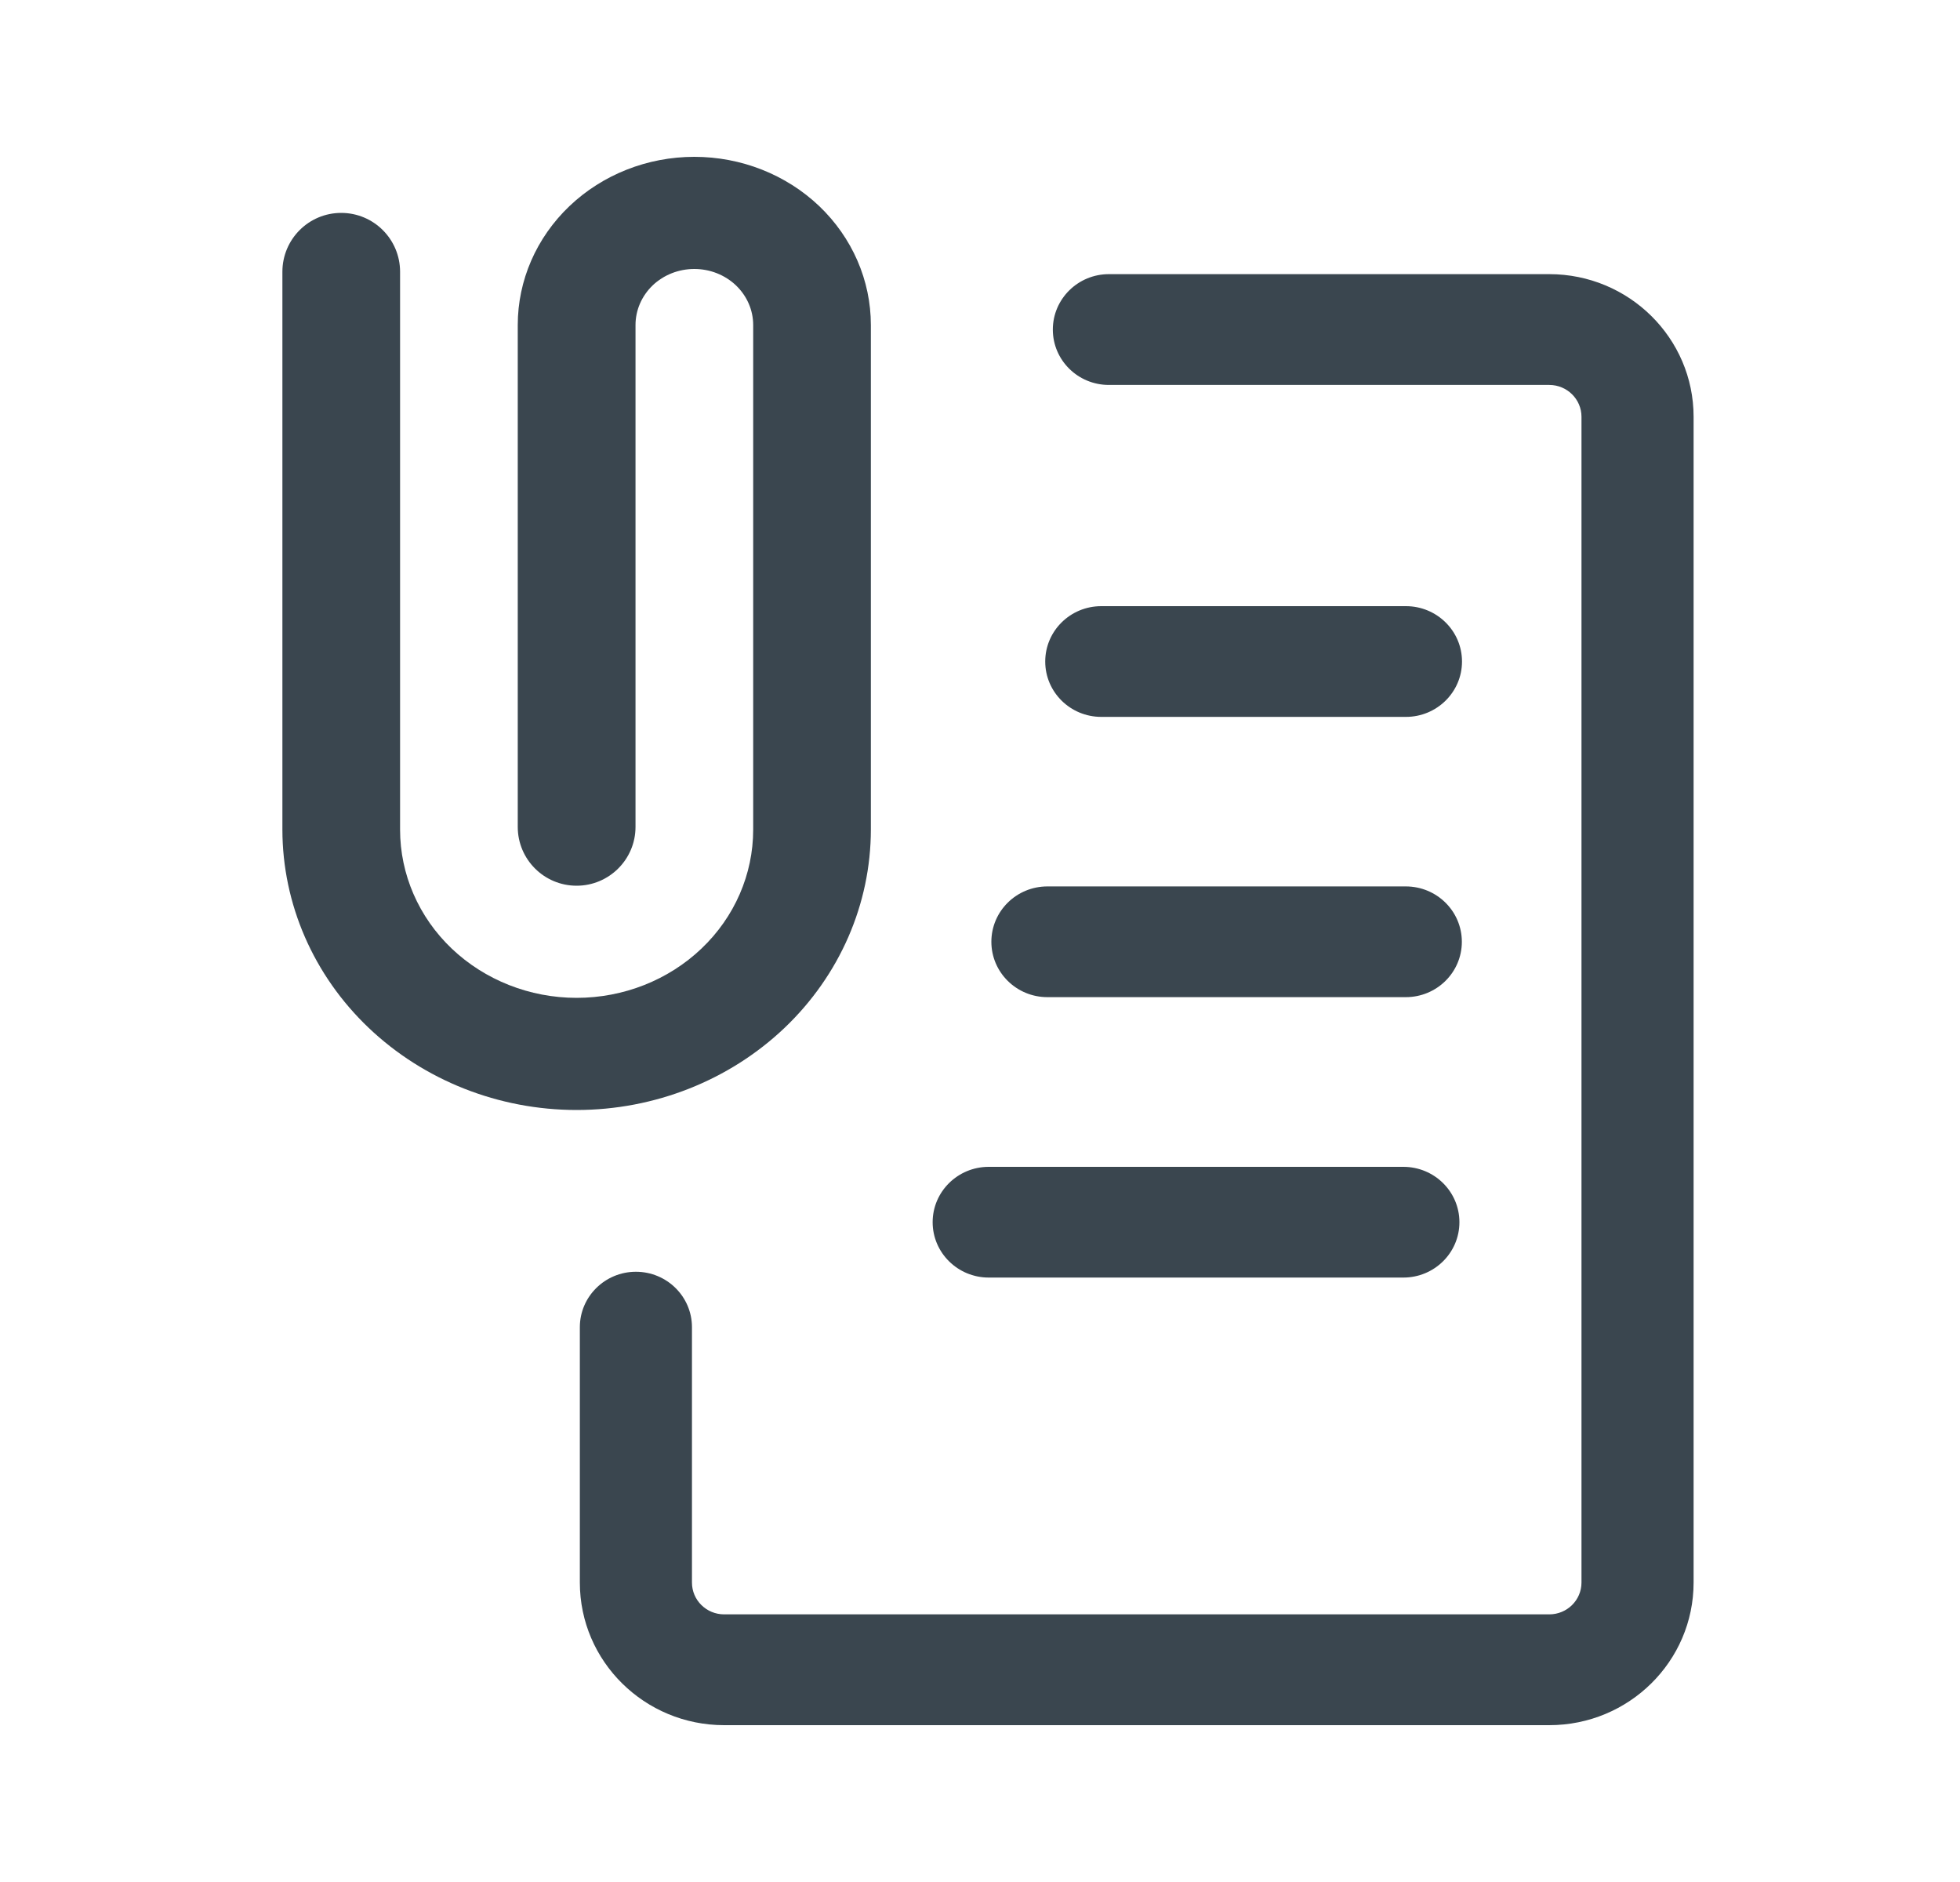 <svg width="25" height="24" viewBox="0 0 25 24" fill="none" xmlns="http://www.w3.org/2000/svg">
<path fillRule="evenodd" clipRule="evenodd" d="M13.332 8.436C13.332 8.046 13.652 7.73 14.047 7.73L17.933 7.73C18.327 7.73 18.648 8.046 18.648 8.436C18.648 8.826 18.327 9.142 17.933 9.142L14.047 9.142C13.652 9.142 13.332 8.826 13.332 8.436Z" fill="#3A464F"/>
<path fillRule="evenodd" clipRule="evenodd" d="M12.645 12.01C12.645 11.62 12.965 11.304 13.36 11.304L17.931 11.304C18.326 11.304 18.646 11.62 18.646 12.01C18.646 12.4 18.326 12.716 17.931 12.716L13.36 12.716C12.965 12.716 12.645 12.4 12.645 12.01Z" fill="#3A464F"/>
<path fillRule="evenodd" clipRule="evenodd" d="M11.896 15.586C11.896 15.196 12.217 14.88 12.611 14.88L17.9 14.88C18.295 14.88 18.615 15.196 18.615 15.586C18.615 15.976 18.295 16.292 17.9 16.292L12.611 16.292C12.217 16.292 11.896 15.976 11.896 15.586Z" fill="#3A464F"/>
<path d="M7.355 14.155C6.36 14.155 5.406 13.777 4.702 13.107C3.998 12.437 3.603 11.528 3.602 10.58V3.466C3.602 3.051 3.938 2.715 4.352 2.715C4.767 2.715 5.103 3.051 5.103 3.466V10.58C5.103 11.149 5.34 11.695 5.762 12.097C6.185 12.499 6.758 12.725 7.355 12.725C7.952 12.725 8.525 12.499 8.947 12.097C9.37 11.695 9.607 11.149 9.607 10.58V4.145C9.607 3.955 9.528 3.774 9.387 3.639C9.246 3.505 9.055 3.43 8.856 3.43C8.657 3.43 8.466 3.505 8.325 3.639C8.185 3.774 8.106 3.955 8.106 4.145V10.545C8.106 10.959 7.769 11.295 7.355 11.295C6.94 11.295 6.604 10.959 6.604 10.545V4.145C6.604 3.576 6.841 3.031 7.264 2.628C7.686 2.226 8.259 2 8.856 2C9.454 2 10.026 2.226 10.449 2.628C10.871 3.031 11.108 3.576 11.108 4.145V10.58C11.107 11.528 10.711 12.437 10.008 13.107C9.304 13.777 8.35 14.155 7.355 14.155Z" fill="#3A464F"/>
<path fillRule="evenodd" clipRule="evenodd" d="M13.429 4.203C13.429 3.813 13.749 3.496 14.144 3.496H19.761C20.777 3.496 21.602 4.311 21.602 5.315V20.181C21.602 21.186 20.777 22 19.761 22H9.237C8.221 22 7.396 21.186 7.396 20.181V16.925C7.396 16.535 7.717 16.218 8.111 16.218C8.506 16.218 8.826 16.535 8.826 16.925V20.181C8.826 20.406 9.01 20.587 9.237 20.587H19.761C19.988 20.587 20.172 20.406 20.172 20.181V5.315C20.172 5.091 19.988 4.909 19.761 4.909H14.144C13.749 4.909 13.429 4.593 13.429 4.203Z" fill="#3A464F"/>
</svg>
